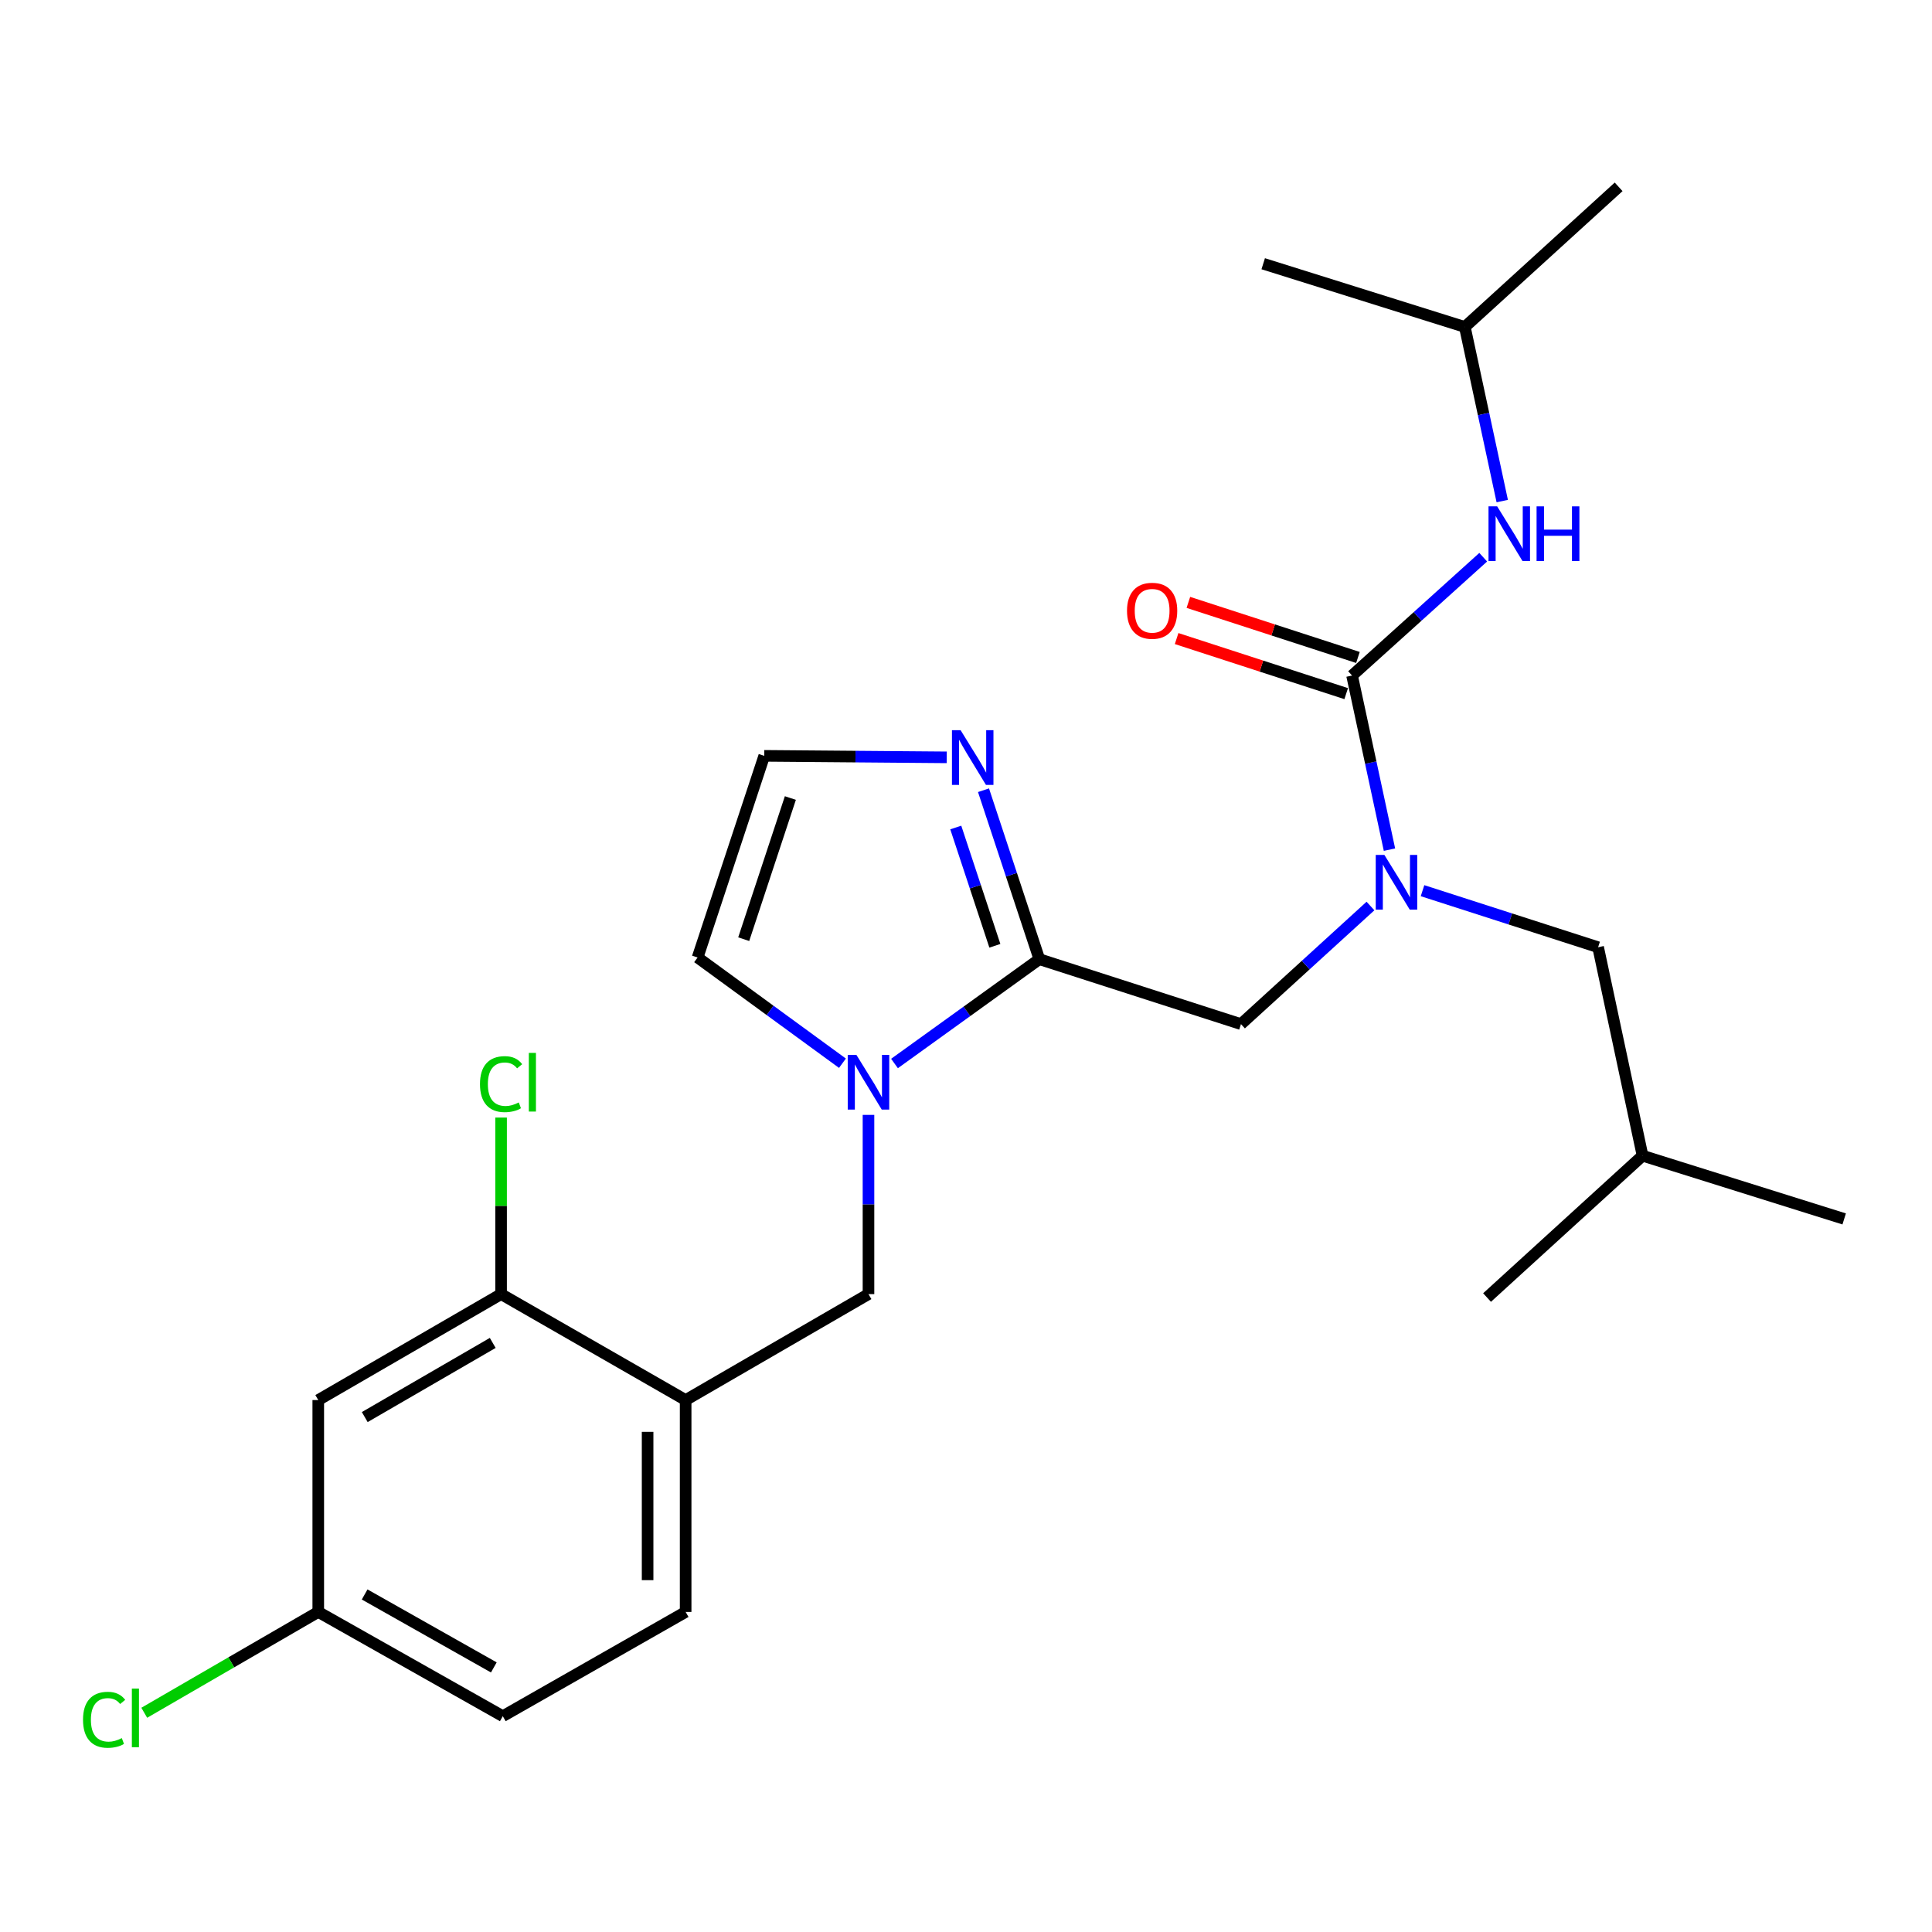 <?xml version='1.0' encoding='iso-8859-1'?>
<svg version='1.1' baseProfile='full'
              xmlns='http://www.w3.org/2000/svg'
                      xmlns:rdkit='http://www.rdkit.org/xml'
                      xmlns:xlink='http://www.w3.org/1999/xlink'
                  xml:space='preserve'
width='1000px' height='1000px' viewBox='0 0 1000 1000'>
<!-- END OF HEADER -->
<rect style='opacity:1.0;fill:#FFFFFF;stroke:none' width='1000' height='1000' x='0' y='0'> </rect>
<path class='bond-0' d='M 758.199,169.231 L 653.836,136.506' style='fill:none;fill-rule:evenodd;stroke:#000000;stroke-width:6px;stroke-linecap:butt;stroke-linejoin:miter;stroke-opacity:1' />
<path class='bond-1' d='M 758.199,169.231 L 837.801,96.706' style='fill:none;fill-rule:evenodd;stroke:#000000;stroke-width:6px;stroke-linecap:butt;stroke-linejoin:miter;stroke-opacity:1' />
<path class='bond-2' d='M 758.199,169.231 L 767.88,214.293' style='fill:none;fill-rule:evenodd;stroke:#000000;stroke-width:6px;stroke-linecap:butt;stroke-linejoin:miter;stroke-opacity:1' />
<path class='bond-2' d='M 767.88,214.293 L 777.56,259.355' style='fill:none;fill-rule:evenodd;stroke:#0000FF;stroke-width:6px;stroke-linecap:butt;stroke-linejoin:miter;stroke-opacity:1' />
<path class='bond-3' d='M 642.33,530.084 L 675.842,499.519' style='fill:none;fill-rule:evenodd;stroke:#000000;stroke-width:6px;stroke-linecap:butt;stroke-linejoin:miter;stroke-opacity:1' />
<path class='bond-3' d='M 675.842,499.519 L 709.354,468.953' style='fill:none;fill-rule:evenodd;stroke:#0000FF;stroke-width:6px;stroke-linecap:butt;stroke-linejoin:miter;stroke-opacity:1' />
<path class='bond-4' d='M 642.33,530.084 L 537.966,496.474' style='fill:none;fill-rule:evenodd;stroke:#000000;stroke-width:6px;stroke-linecap:butt;stroke-linejoin:miter;stroke-opacity:1' />
<path class='bond-5' d='M 736.298,461.015 L 781.74,475.649' style='fill:none;fill-rule:evenodd;stroke:#0000FF;stroke-width:6px;stroke-linecap:butt;stroke-linejoin:miter;stroke-opacity:1' />
<path class='bond-5' d='M 781.74,475.649 L 827.181,490.284' style='fill:none;fill-rule:evenodd;stroke:#000000;stroke-width:6px;stroke-linecap:butt;stroke-linejoin:miter;stroke-opacity:1' />
<path class='bond-6' d='M 719.187,439.777 L 709.507,394.72' style='fill:none;fill-rule:evenodd;stroke:#0000FF;stroke-width:6px;stroke-linecap:butt;stroke-linejoin:miter;stroke-opacity:1' />
<path class='bond-6' d='M 709.507,394.72 L 699.827,349.663' style='fill:none;fill-rule:evenodd;stroke:#000000;stroke-width:6px;stroke-linecap:butt;stroke-linejoin:miter;stroke-opacity:1' />
<path class='bond-7' d='M 699.827,349.663 L 733.769,319.039' style='fill:none;fill-rule:evenodd;stroke:#000000;stroke-width:6px;stroke-linecap:butt;stroke-linejoin:miter;stroke-opacity:1' />
<path class='bond-7' d='M 733.769,319.039 L 767.71,288.414' style='fill:none;fill-rule:evenodd;stroke:#0000FF;stroke-width:6px;stroke-linecap:butt;stroke-linejoin:miter;stroke-opacity:1' />
<path class='bond-8' d='M 702.868,340.301 L 658.984,326.049' style='fill:none;fill-rule:evenodd;stroke:#000000;stroke-width:6px;stroke-linecap:butt;stroke-linejoin:miter;stroke-opacity:1' />
<path class='bond-8' d='M 658.984,326.049 L 615.099,311.796' style='fill:none;fill-rule:evenodd;stroke:#FF0000;stroke-width:6px;stroke-linecap:butt;stroke-linejoin:miter;stroke-opacity:1' />
<path class='bond-8' d='M 696.787,359.025 L 652.902,344.773' style='fill:none;fill-rule:evenodd;stroke:#000000;stroke-width:6px;stroke-linecap:butt;stroke-linejoin:miter;stroke-opacity:1' />
<path class='bond-8' d='M 652.902,344.773 L 609.018,330.52' style='fill:none;fill-rule:evenodd;stroke:#FF0000;stroke-width:6px;stroke-linecap:butt;stroke-linejoin:miter;stroke-opacity:1' />
<path class='bond-9' d='M 827.181,490.284 L 850.182,598.191' style='fill:none;fill-rule:evenodd;stroke:#000000;stroke-width:6px;stroke-linecap:butt;stroke-linejoin:miter;stroke-opacity:1' />
<path class='bond-10' d='M 436.05,550.324 L 398.564,522.962' style='fill:none;fill-rule:evenodd;stroke:#0000FF;stroke-width:6px;stroke-linecap:butt;stroke-linejoin:miter;stroke-opacity:1' />
<path class='bond-10' d='M 398.564,522.962 L 361.078,495.599' style='fill:none;fill-rule:evenodd;stroke:#000000;stroke-width:6px;stroke-linecap:butt;stroke-linejoin:miter;stroke-opacity:1' />
<path class='bond-11' d='M 462.992,550.466 L 500.479,523.47' style='fill:none;fill-rule:evenodd;stroke:#0000FF;stroke-width:6px;stroke-linecap:butt;stroke-linejoin:miter;stroke-opacity:1' />
<path class='bond-11' d='M 500.479,523.47 L 537.966,496.474' style='fill:none;fill-rule:evenodd;stroke:#000000;stroke-width:6px;stroke-linecap:butt;stroke-linejoin:miter;stroke-opacity:1' />
<path class='bond-12' d='M 449.528,577.064 L 449.528,623.447' style='fill:none;fill-rule:evenodd;stroke:#0000FF;stroke-width:6px;stroke-linecap:butt;stroke-linejoin:miter;stroke-opacity:1' />
<path class='bond-12' d='M 449.528,623.447 L 449.528,669.83' style='fill:none;fill-rule:evenodd;stroke:#000000;stroke-width:6px;stroke-linecap:butt;stroke-linejoin:miter;stroke-opacity:1' />
<path class='bond-13' d='M 361.078,495.599 L 395.574,391.225' style='fill:none;fill-rule:evenodd;stroke:#000000;stroke-width:6px;stroke-linecap:butt;stroke-linejoin:miter;stroke-opacity:1' />
<path class='bond-13' d='M 384.945,486.121 L 409.092,413.059' style='fill:none;fill-rule:evenodd;stroke:#000000;stroke-width:6px;stroke-linecap:butt;stroke-linejoin:miter;stroke-opacity:1' />
<path class='bond-14' d='M 537.966,496.474 L 523.513,452.746' style='fill:none;fill-rule:evenodd;stroke:#000000;stroke-width:6px;stroke-linecap:butt;stroke-linejoin:miter;stroke-opacity:1' />
<path class='bond-14' d='M 523.513,452.746 L 509.059,409.019' style='fill:none;fill-rule:evenodd;stroke:#0000FF;stroke-width:6px;stroke-linecap:butt;stroke-linejoin:miter;stroke-opacity:1' />
<path class='bond-14' d='M 514.938,489.534 L 504.82,458.925' style='fill:none;fill-rule:evenodd;stroke:#000000;stroke-width:6px;stroke-linecap:butt;stroke-linejoin:miter;stroke-opacity:1' />
<path class='bond-14' d='M 504.82,458.925 L 494.703,428.315' style='fill:none;fill-rule:evenodd;stroke:#0000FF;stroke-width:6px;stroke-linecap:butt;stroke-linejoin:miter;stroke-opacity:1' />
<path class='bond-15' d='M 395.574,391.225 L 442.803,391.613' style='fill:none;fill-rule:evenodd;stroke:#000000;stroke-width:6px;stroke-linecap:butt;stroke-linejoin:miter;stroke-opacity:1' />
<path class='bond-15' d='M 442.803,391.613 L 490.033,392' style='fill:none;fill-rule:evenodd;stroke:#0000FF;stroke-width:6px;stroke-linecap:butt;stroke-linejoin:miter;stroke-opacity:1' />
<path class='bond-16' d='M 850.182,598.191 L 769.695,671.602' style='fill:none;fill-rule:evenodd;stroke:#000000;stroke-width:6px;stroke-linecap:butt;stroke-linejoin:miter;stroke-opacity:1' />
<path class='bond-17' d='M 850.182,598.191 L 954.545,630.915' style='fill:none;fill-rule:evenodd;stroke:#000000;stroke-width:6px;stroke-linecap:butt;stroke-linejoin:miter;stroke-opacity:1' />
<path class='bond-18' d='M 260.247,888.291 L 164.732,834.338' style='fill:none;fill-rule:evenodd;stroke:#000000;stroke-width:6px;stroke-linecap:butt;stroke-linejoin:miter;stroke-opacity:1' />
<path class='bond-18' d='M 255.602,863.057 L 188.742,825.289' style='fill:none;fill-rule:evenodd;stroke:#000000;stroke-width:6px;stroke-linecap:butt;stroke-linejoin:miter;stroke-opacity:1' />
<path class='bond-19' d='M 260.247,888.291 L 354.887,834.338' style='fill:none;fill-rule:evenodd;stroke:#000000;stroke-width:6px;stroke-linecap:butt;stroke-linejoin:miter;stroke-opacity:1' />
<path class='bond-20' d='M 449.528,669.83 L 354.887,724.67' style='fill:none;fill-rule:evenodd;stroke:#000000;stroke-width:6px;stroke-linecap:butt;stroke-linejoin:miter;stroke-opacity:1' />
<path class='bond-21' d='M 164.732,834.338 L 164.732,724.67' style='fill:none;fill-rule:evenodd;stroke:#000000;stroke-width:6px;stroke-linecap:butt;stroke-linejoin:miter;stroke-opacity:1' />
<path class='bond-22' d='M 164.732,834.338 L 119.699,860.432' style='fill:none;fill-rule:evenodd;stroke:#000000;stroke-width:6px;stroke-linecap:butt;stroke-linejoin:miter;stroke-opacity:1' />
<path class='bond-22' d='M 119.699,860.432 L 74.666,886.526' style='fill:none;fill-rule:evenodd;stroke:#00CC00;stroke-width:6px;stroke-linecap:butt;stroke-linejoin:miter;stroke-opacity:1' />
<path class='bond-23' d='M 164.732,724.67 L 259.361,669.83' style='fill:none;fill-rule:evenodd;stroke:#000000;stroke-width:6px;stroke-linecap:butt;stroke-linejoin:miter;stroke-opacity:1' />
<path class='bond-23' d='M 188.797,733.477 L 255.038,695.089' style='fill:none;fill-rule:evenodd;stroke:#000000;stroke-width:6px;stroke-linecap:butt;stroke-linejoin:miter;stroke-opacity:1' />
<path class='bond-24' d='M 259.361,669.83 L 354.887,724.67' style='fill:none;fill-rule:evenodd;stroke:#000000;stroke-width:6px;stroke-linecap:butt;stroke-linejoin:miter;stroke-opacity:1' />
<path class='bond-25' d='M 259.361,669.83 L 259.361,624.137' style='fill:none;fill-rule:evenodd;stroke:#000000;stroke-width:6px;stroke-linecap:butt;stroke-linejoin:miter;stroke-opacity:1' />
<path class='bond-25' d='M 259.361,624.137 L 259.361,578.444' style='fill:none;fill-rule:evenodd;stroke:#00CC00;stroke-width:6px;stroke-linecap:butt;stroke-linejoin:miter;stroke-opacity:1' />
<path class='bond-26' d='M 354.887,724.67 L 354.887,834.338' style='fill:none;fill-rule:evenodd;stroke:#000000;stroke-width:6px;stroke-linecap:butt;stroke-linejoin:miter;stroke-opacity:1' />
<path class='bond-26' d='M 335.2,741.12 L 335.2,817.887' style='fill:none;fill-rule:evenodd;stroke:#000000;stroke-width:6px;stroke-linecap:butt;stroke-linejoin:miter;stroke-opacity:1' />
<path  class='atom-2' d='M 716.557 442.513
L 725.837 457.513
Q 726.757 458.993, 728.237 461.673
Q 729.717 464.353, 729.797 464.513
L 729.797 442.513
L 733.557 442.513
L 733.557 470.833
L 729.677 470.833
L 719.717 454.433
Q 718.557 452.513, 717.317 450.313
Q 716.117 448.113, 715.757 447.433
L 715.757 470.833
L 712.077 470.833
L 712.077 442.513
L 716.557 442.513
' fill='#0000FF'/>
<path  class='atom-4' d='M 774.93 262.092
L 784.21 277.092
Q 785.13 278.572, 786.61 281.252
Q 788.09 283.932, 788.17 284.092
L 788.17 262.092
L 791.93 262.092
L 791.93 290.412
L 788.05 290.412
L 778.09 274.012
Q 776.93 272.092, 775.69 269.892
Q 774.49 267.692, 774.13 267.012
L 774.13 290.412
L 770.45 290.412
L 770.45 262.092
L 774.93 262.092
' fill='#0000FF'/>
<path  class='atom-4' d='M 795.33 262.092
L 799.17 262.092
L 799.17 274.132
L 813.65 274.132
L 813.65 262.092
L 817.49 262.092
L 817.49 290.412
L 813.65 290.412
L 813.65 277.332
L 799.17 277.332
L 799.17 290.412
L 795.33 290.412
L 795.33 262.092
' fill='#0000FF'/>
<path  class='atom-5' d='M 583.339 316.133
Q 583.339 309.333, 586.699 305.533
Q 590.059 301.733, 596.339 301.733
Q 602.619 301.733, 605.979 305.533
Q 609.339 309.333, 609.339 316.133
Q 609.339 323.013, 605.939 326.933
Q 602.539 330.813, 596.339 330.813
Q 590.099 330.813, 586.699 326.933
Q 583.339 323.053, 583.339 316.133
M 596.339 327.613
Q 600.659 327.613, 602.979 324.733
Q 605.339 321.813, 605.339 316.133
Q 605.339 310.573, 602.979 307.773
Q 600.659 304.933, 596.339 304.933
Q 592.019 304.933, 589.659 307.733
Q 587.339 310.533, 587.339 316.133
Q 587.339 321.853, 589.659 324.733
Q 592.019 327.613, 596.339 327.613
' fill='#FF0000'/>
<path  class='atom-9' d='M 443.268 546.002
L 452.548 561.002
Q 453.468 562.482, 454.948 565.162
Q 456.428 567.842, 456.508 568.002
L 456.508 546.002
L 460.268 546.002
L 460.268 574.322
L 456.388 574.322
L 446.428 557.922
Q 445.268 556.002, 444.028 553.802
Q 442.828 551.602, 442.468 550.922
L 442.468 574.322
L 438.788 574.322
L 438.788 546.002
L 443.268 546.002
' fill='#0000FF'/>
<path  class='atom-13' d='M 497.21 377.951
L 506.49 392.951
Q 507.41 394.431, 508.89 397.111
Q 510.37 399.791, 510.45 399.951
L 510.45 377.951
L 514.21 377.951
L 514.21 406.271
L 510.33 406.271
L 500.37 389.871
Q 499.21 387.951, 497.97 385.751
Q 496.77 383.551, 496.41 382.871
L 496.41 406.271
L 492.73 406.271
L 492.73 377.951
L 497.21 377.951
' fill='#0000FF'/>
<path  class='atom-22' d='M 248.441 561.142
Q 248.441 554.102, 251.721 550.422
Q 255.041 546.702, 261.321 546.702
Q 267.161 546.702, 270.281 550.822
L 267.641 552.982
Q 265.361 549.982, 261.321 549.982
Q 257.041 549.982, 254.761 552.862
Q 252.521 555.702, 252.521 561.142
Q 252.521 566.742, 254.841 569.622
Q 257.201 572.502, 261.761 572.502
Q 264.881 572.502, 268.521 570.622
L 269.641 573.622
Q 268.161 574.582, 265.921 575.142
Q 263.681 575.702, 261.201 575.702
Q 255.041 575.702, 251.721 571.942
Q 248.441 568.182, 248.441 561.142
' fill='#00CC00'/>
<path  class='atom-22' d='M 273.721 544.982
L 277.401 544.982
L 277.401 575.342
L 273.721 575.342
L 273.721 544.982
' fill='#00CC00'/>
<path  class='atom-23' d='M 42.971 890.157
Q 42.971 883.117, 46.251 879.437
Q 49.571 875.717, 55.851 875.717
Q 61.691 875.717, 64.811 879.837
L 62.171 881.997
Q 59.891 878.997, 55.851 878.997
Q 51.571 878.997, 49.291 881.877
Q 47.051 884.717, 47.051 890.157
Q 47.051 895.757, 49.371 898.637
Q 51.731 901.517, 56.291 901.517
Q 59.411 901.517, 63.051 899.637
L 64.171 902.637
Q 62.691 903.597, 60.451 904.157
Q 58.211 904.717, 55.731 904.717
Q 49.571 904.717, 46.251 900.957
Q 42.971 897.197, 42.971 890.157
' fill='#00CC00'/>
<path  class='atom-23' d='M 68.251 873.997
L 71.931 873.997
L 71.931 904.357
L 68.251 904.357
L 68.251 873.997
' fill='#00CC00'/>
</svg>
